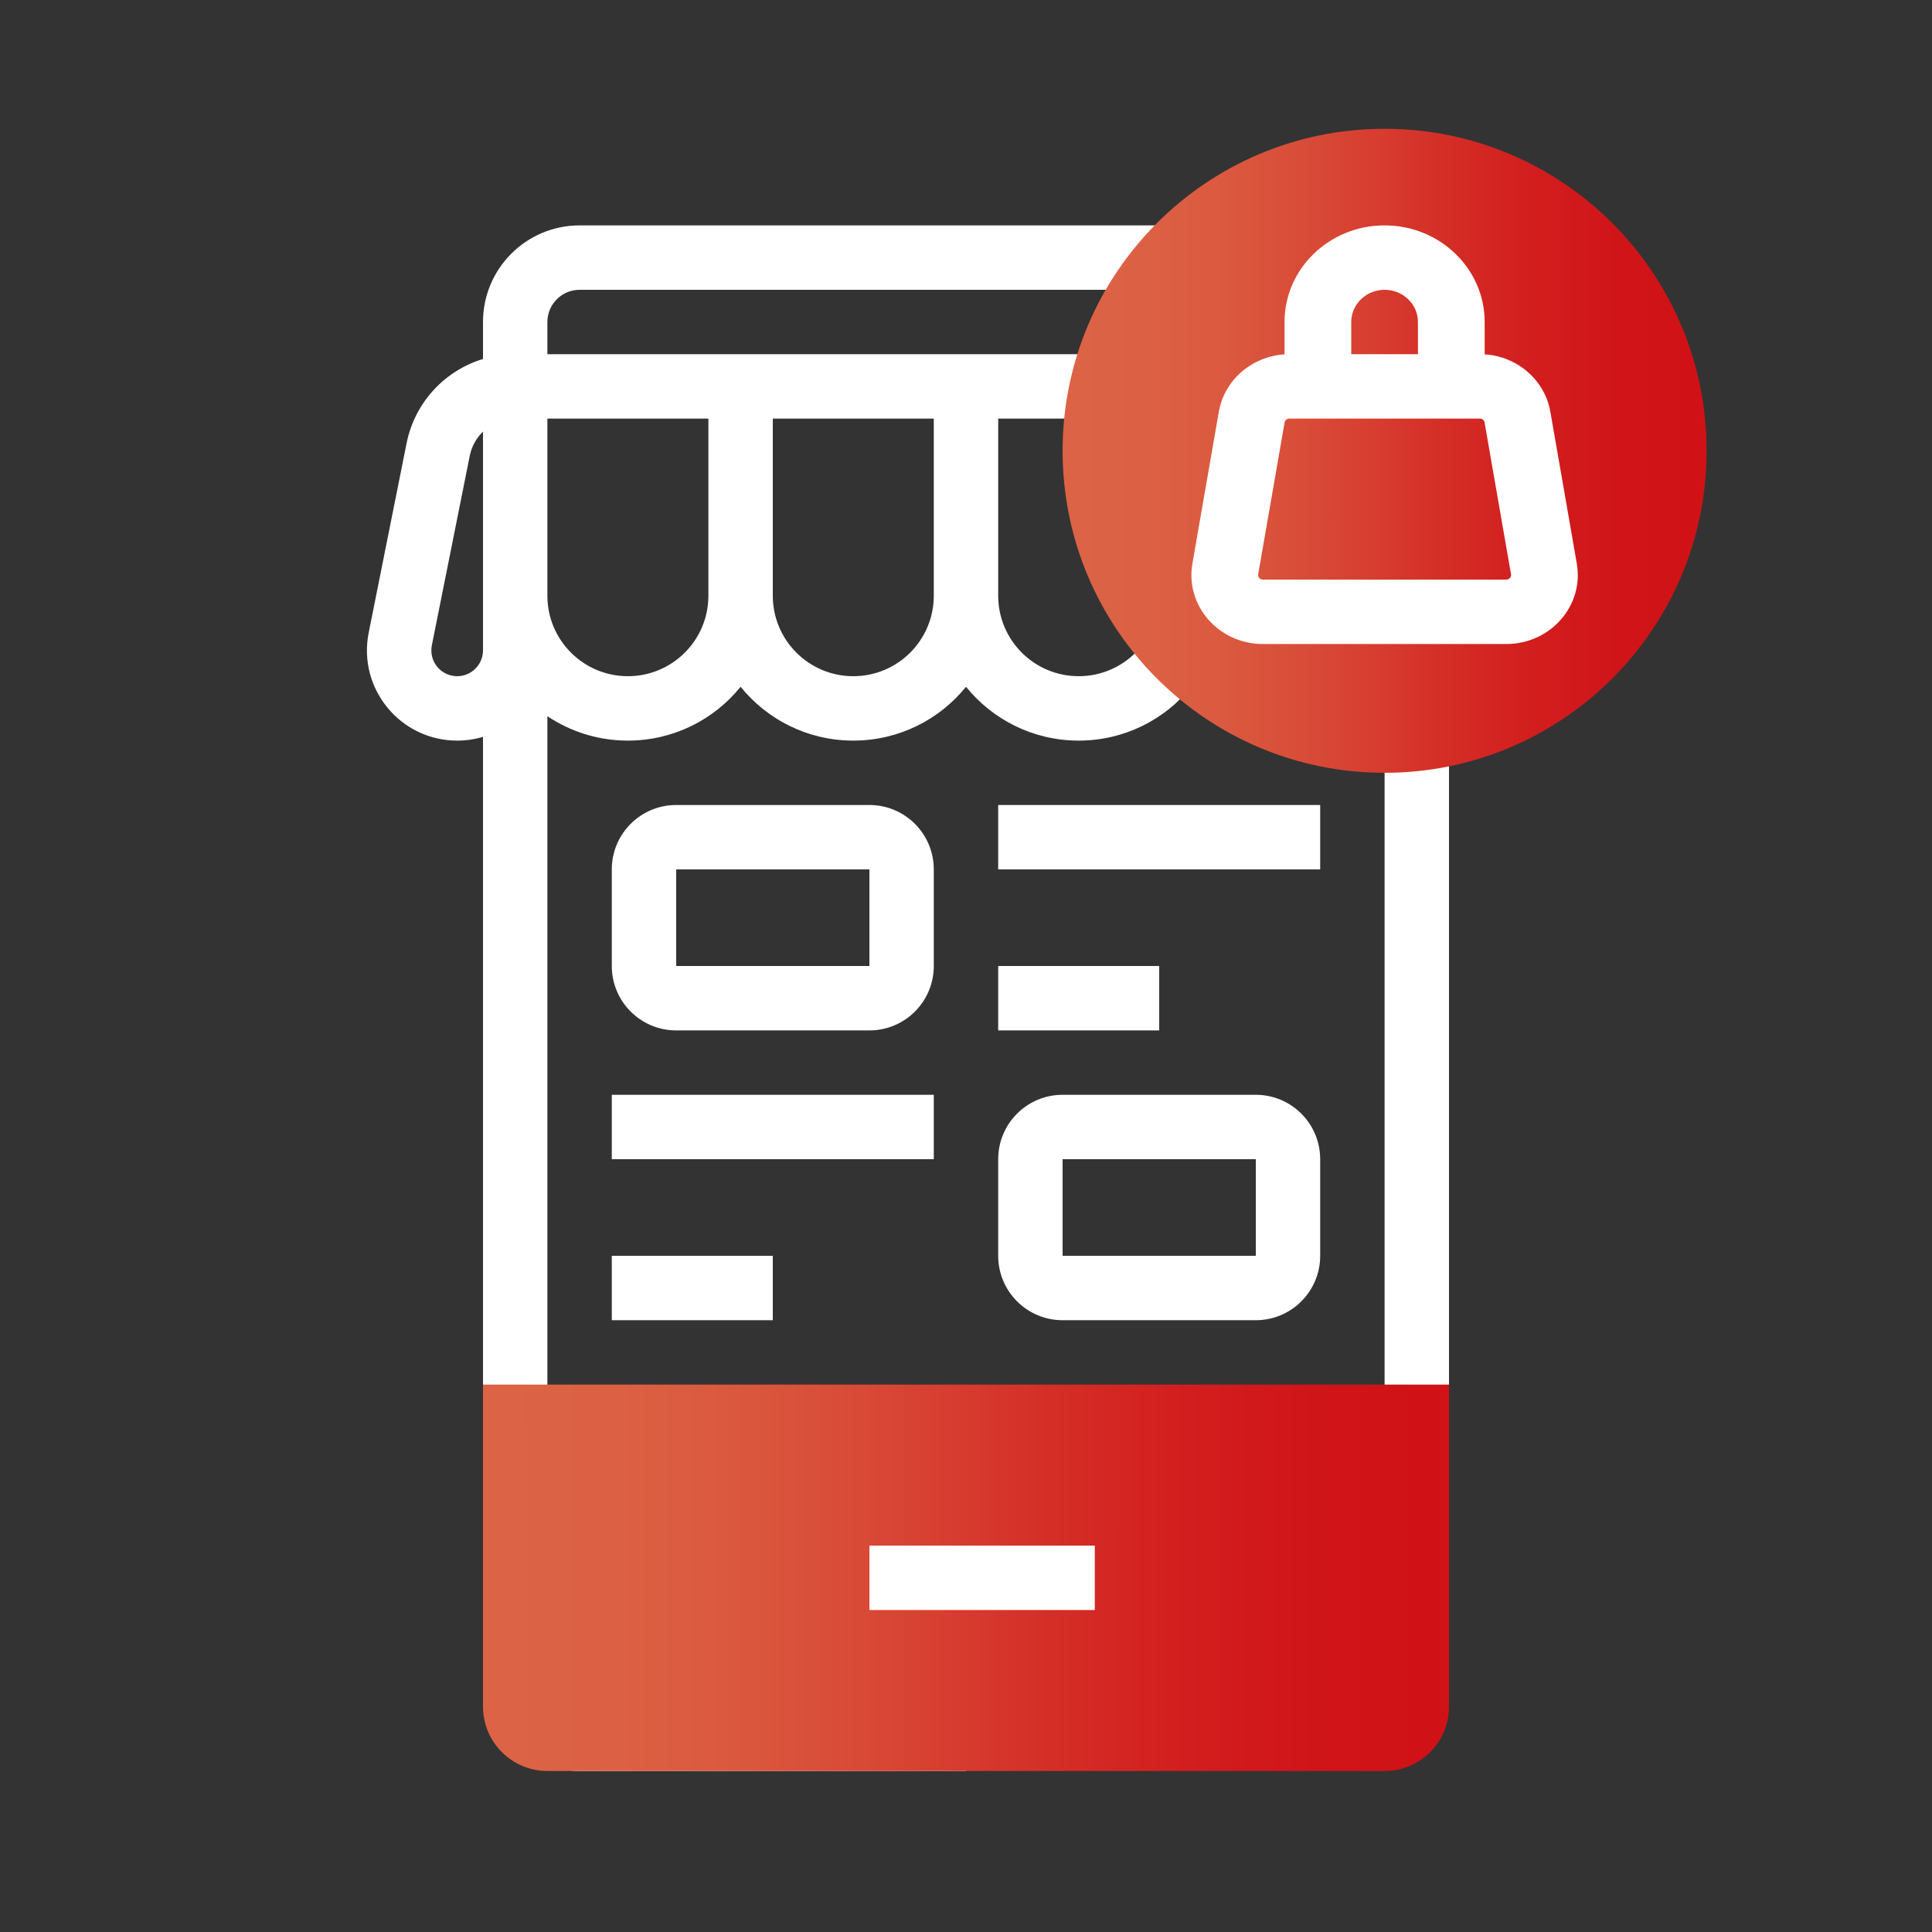 <svg width="80" height="80" viewBox="0 0 80 80" fill="none" xmlns="http://www.w3.org/2000/svg">
<rect x="0" y="0" width="80" height="80" fill="#333333" stroke="none"/>
<g id="Icon_60px_Mobile marketplace">
<g id="Union">
<path fill-rule="evenodd" clip-rule="evenodd" d="M24 9.333C21.791 9.333 20 11.124 20 13.333V14.864C18.417 15.345 17.174 16.662 16.836 18.353L15.267 26.198C14.805 28.51 16.573 30.667 18.931 30.667C19.302 30.667 19.661 30.612 20 30.511V69.333C20 71.543 21.791 73.333 24 73.333H40V70.667H24C23.264 70.667 22.666 70.07 22.666 69.333V29.656C23.62 30.294 24.766 30.667 26 30.667C27.885 30.667 29.567 29.798 30.666 28.438C31.767 29.798 33.448 30.667 35.333 30.667C37.218 30.667 38.9 29.798 40 28.438C41.1 29.798 42.782 30.667 44.666 30.667C46.551 30.667 48.233 29.798 49.333 28.438C50.433 29.798 52.115 30.667 54 30.667C55.233 30.667 56.38 30.294 57.333 29.656V60H60V30.511C60.339 30.612 60.697 30.667 61.069 30.667C63.427 30.667 65.195 28.51 64.733 26.198L63.164 18.353C62.825 16.662 61.583 15.345 60 14.864V13.333C60 11.124 58.209 9.333 56 9.333H24ZM60 17.872L60 26.931C60 27.521 60.479 28 61.069 28C61.744 28 62.25 27.383 62.118 26.721L60.549 18.876C60.47 18.482 60.273 18.136 60 17.872ZM57.333 14.667V13.333C57.333 12.597 56.736 12 56 12H24C23.264 12 22.666 12.597 22.666 13.333V14.667H57.333ZM22.666 17.333V24.667C22.666 26.508 24.159 28 26 28C27.841 28 29.333 26.508 29.333 24.667V17.333H22.666ZM57.333 24.667V17.333H50.666V24.667C50.666 26.508 52.159 28 54 28C55.841 28 57.333 26.508 57.333 24.667ZM20 26.937C19.996 27.525 19.519 28 18.931 28C18.256 28 17.75 27.383 17.882 26.721L19.451 18.876C19.53 18.482 19.727 18.136 20 17.872L20 26.937ZM48 17.333V24.667C48 26.508 46.508 28 44.666 28C42.826 28 41.333 26.508 41.333 24.667V17.333H48ZM38.666 17.333H32V24.667C32 26.508 33.492 28 35.333 28C37.174 28 38.666 26.508 38.666 24.667V17.333Z" fill="white"/>
<path fill-rule="evenodd" clip-rule="evenodd" d="M28 33.333C26.527 33.333 25.333 34.527 25.333 36V40C25.333 41.473 26.527 42.667 28 42.667H36C37.473 42.667 38.666 41.473 38.666 40V36C38.666 34.527 37.473 33.333 36 33.333H28ZM28 36V40H36V36H28Z" fill="white"/>
<path fill-rule="evenodd" clip-rule="evenodd" d="M41.333 48C41.333 46.527 42.527 45.333 44 45.333H52C53.473 45.333 54.666 46.527 54.666 48V52C54.666 53.473 53.473 54.667 52 54.667H44C42.527 54.667 41.333 53.473 41.333 52V48ZM44 52V48H52V52H44Z" fill="white"/>
<path d="M41.333 36V33.333H54.666V36H41.333Z" fill="white"/>
<path d="M41.333 40V42.667H48V40H41.333Z" fill="white"/>
<path d="M32 54.667H25.333V52H32V54.667Z" fill="white"/>
<path d="M25.333 48H38.666V45.333H25.333V48Z" fill="white"/>
</g>
<path id="Rectangle" d="M20 57.333C22.667 57.333 21.194 57.333 22.667 57.333H57.333C58.806 57.333 57.333 57.333 60 57.333V70.667C60 72.139 58.806 73.333 57.333 73.333H22.667C21.194 73.333 20 72.139 20 70.667V57.333Z" fill="url(#paint0_linear_14948_708)"/>
<path id="Union_2" d="M45.333 66.667H36V64H45.333V66.667Z" fill="white"/>
<path id="Ellipse" d="M70.667 18.667C70.667 26.03 64.697 32 57.333 32C49.969 32 44 26.03 44 18.667C44 11.303 49.969 5.333 57.333 5.333C64.697 5.333 70.667 11.303 70.667 18.667Z" fill="url(#paint1_linear_14948_708)"/>
<path id="Union_3" fill-rule="evenodd" clip-rule="evenodd" d="M53.19 14.673V13.333C53.19 11.124 55.045 9.333 57.333 9.333C59.621 9.333 61.477 11.124 61.477 13.333V14.673C62.835 14.76 63.969 15.738 64.197 17.05L65.292 23.336C65.595 25.079 64.203 26.667 62.373 26.667H52.294C50.463 26.667 49.072 25.079 49.375 23.336L50.469 17.05C50.698 15.738 51.831 14.76 53.19 14.673ZM55.952 13.333C55.952 12.597 56.571 12 57.333 12C58.096 12 58.714 12.597 58.714 13.333V14.667H55.952V13.333ZM53.388 17.333C53.291 17.333 53.209 17.401 53.193 17.492L52.099 23.778C52.079 23.894 52.172 24 52.294 24H62.373C62.495 24 62.588 23.894 62.568 23.778L61.473 17.492C61.457 17.401 61.375 17.333 61.279 17.333H53.388Z" fill="white"/>
</g>
<defs>
<linearGradient id="paint0_linear_14948_708" x1="20.5" y1="65.333" x2="59.611" y2="65.327" gradientUnits="userSpaceOnUse">
<stop stop-color="#DC6345"/>
<stop offset="0.067" stop-color="#DC6245"/>
<stop offset="0.133" stop-color="#DC6043"/>
<stop offset="0.2" stop-color="#DB5C41"/>
<stop offset="0.267" stop-color="#DA573E"/>
<stop offset="0.333" stop-color="#D9503A"/>
<stop offset="0.4" stop-color="#D84836"/>
<stop offset="0.467" stop-color="#D73F31"/>
<stop offset="0.533" stop-color="#D5362B"/>
<stop offset="0.6" stop-color="#D42D26"/>
<stop offset="0.667" stop-color="#D32522"/>
<stop offset="0.733" stop-color="#D21E1E"/>
<stop offset="0.8" stop-color="#D1191B"/>
<stop offset="0.867" stop-color="#D01519"/>
<stop offset="0.933" stop-color="#D01317"/>
<stop offset="1" stop-color="#D01217"/>
</linearGradient>
<linearGradient id="paint1_linear_14948_708" x1="44.333" y1="18.667" x2="70.407" y2="18.665" gradientUnits="userSpaceOnUse">
<stop stop-color="#DC6345"/>
<stop offset="0.067" stop-color="#DC6245"/>
<stop offset="0.133" stop-color="#DC6043"/>
<stop offset="0.2" stop-color="#DB5C41"/>
<stop offset="0.267" stop-color="#DA573E"/>
<stop offset="0.333" stop-color="#D9503A"/>
<stop offset="0.4" stop-color="#D84836"/>
<stop offset="0.467" stop-color="#D73F31"/>
<stop offset="0.533" stop-color="#D5362B"/>
<stop offset="0.6" stop-color="#D42D26"/>
<stop offset="0.667" stop-color="#D32522"/>
<stop offset="0.733" stop-color="#D21E1E"/>
<stop offset="0.8" stop-color="#D1191B"/>
<stop offset="0.867" stop-color="#D01519"/>
<stop offset="0.933" stop-color="#D01317"/>
<stop offset="1" stop-color="#D01217"/>
</linearGradient>
</defs>
</svg>
